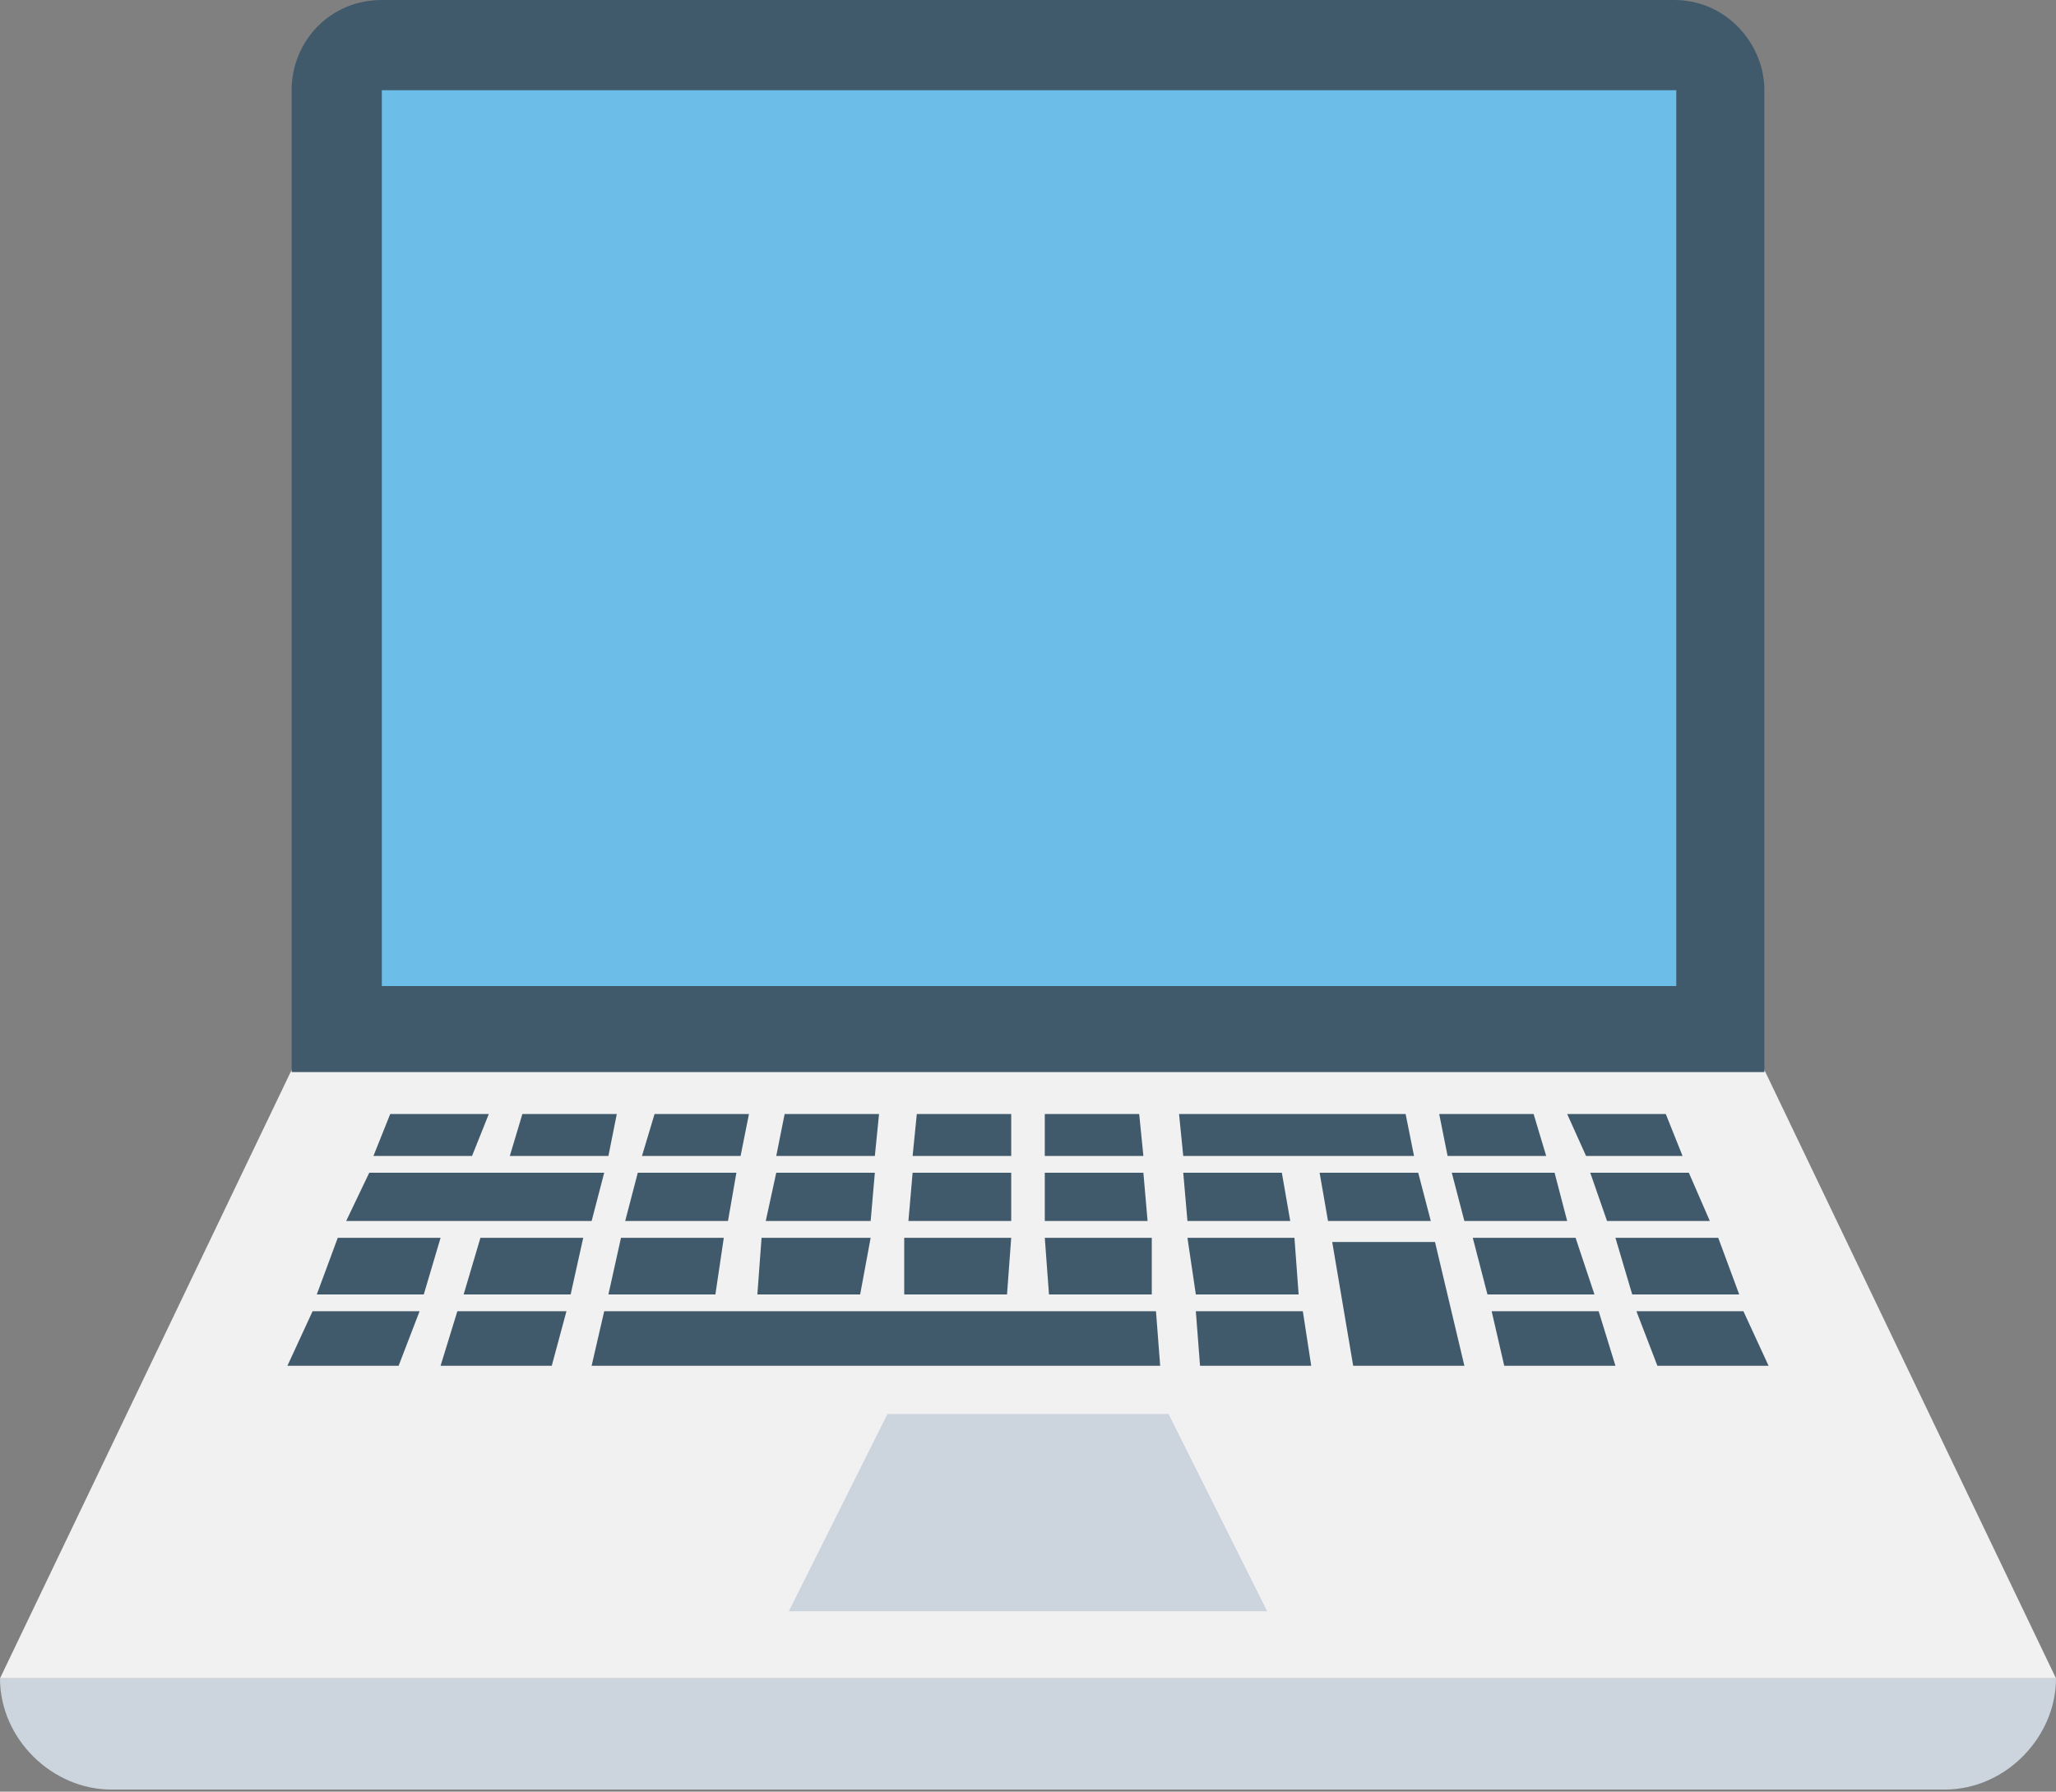 <?xml version="1.0" encoding="UTF-8"?>
<svg id="_レイヤー_1" data-name="レイヤー 1" xmlns="http://www.w3.org/2000/svg" version="1.1" viewBox="0 0 98 85.4">
  <rect x="0" y="0" width="98" height="85.4" fill="#808080" stroke="none"/>
  <defs>
    <style>
      .cls-1 {
        fill: #6cbee9;
      }

      .cls-1, .cls-2, .cls-3, .cls-4 {
        stroke-width: 0px;
      }

      .cls-2 {
        fill: #ccd4de;
      }

      .cls-3 {
        fill: #415a6b;
      }

      .cls-4 {
        fill: #f1f1f1;
      }
    </style>
  </defs>
  <polygon class="cls-4" points="98 80 0 80 13.9 51 84.1 51 98 80"/>
  <path class="cls-2" d="M98,80H0c0,2.9,2.5,5.3,5.3,5.3h87.4c2.9,0,5.3-2.5,5.3-5.3Z"/>
  <g>
    <polygon class="cls-3" points="29 55.1 29.4 53.1 24.9 53.1 24.3 55.1 29 55.1"/>
    <polygon class="cls-3" points="75.6 55.1 80.2 55.1 79.4 53.1 74.7 53.1 75.6 55.1"/>
    <polygon class="cls-3" points="76.6 58.2 81.5 58.2 80.5 55.9 75.8 55.9 76.6 58.2"/>
    <polygon class="cls-3" points="41.7 55.1 41.9 53.1 37.4 53.1 37 55.1 41.7 55.1"/>
    <polygon class="cls-3" points="48.2 55.1 48.2 53.1 43.7 53.1 43.5 55.1 48.2 55.1"/>
    <polygon class="cls-3" points="35.3 55.1 35.7 53.1 31.2 53.1 30.6 55.1 35.3 55.1"/>
    <polygon class="cls-3" points="57 62.5 57.2 65.1 62.5 65.1 62.1 62.5 57 62.5"/>
    <polygon class="cls-3" points="71.1 62.5 71.7 65.1 77 65.1 76.2 62.5 71.1 62.5"/>
    <polygon class="cls-3" points="23.3 53.1 18.6 53.1 17.8 55.1 22.5 55.1 23.3 53.1"/>
    <polygon class="cls-3" points="20 62.5 14.9 62.5 13.7 65.1 19 65.1 20 62.5"/>
    <polygon class="cls-3" points="28.8 62.5 28.2 65.1 55.3 65.1 55.1 62.5 28.8 62.5"/>
    <polygon class="cls-3" points="21 59 16.1 59 15.1 61.7 20.2 61.7 21 59"/>
    <polygon class="cls-3" points="54.5 55.1 54.3 53.1 49.8 53.1 49.8 55.1 54.5 55.1"/>
    <polygon class="cls-3" points="21.8 62.5 21 65.1 26.3 65.1 27 62.5 21.8 62.5"/>
    <polygon class="cls-3" points="34.7 58.2 35.1 55.9 30.4 55.9 29.8 58.2 34.7 58.2"/>
    <polygon class="cls-3" points="77.8 61.7 82.9 61.7 81.9 59 77 59 77.8 61.7"/>
    <polygon class="cls-3" points="79 65.1 84.3 65.1 83.1 62.5 78 62.5 79 65.1"/>
    <polygon class="cls-3" points="43.1 59 43.1 61.7 48 61.7 48.2 59 43.1 59"/>
    <polygon class="cls-3" points="36.3 59 36.1 61.7 41 61.7 41.5 59 36.3 59"/>
    <polygon class="cls-3" points="29.6 59 29 61.7 34.1 61.7 34.5 59 29.6 59"/>
    <polygon class="cls-3" points="61.5 58.2 61.1 55.9 56.4 55.9 56.6 58.2 61.5 58.2"/>
    <polygon class="cls-3" points="68.2 58.2 67.6 55.9 62.9 55.9 63.3 58.2 68.2 58.2"/>
    <polygon class="cls-3" points="54.7 58.2 54.5 55.9 49.8 55.9 49.8 58.2 54.7 58.2"/>
    <polygon class="cls-3" points="48.2 58.2 48.2 55.9 43.5 55.9 43.3 58.2 48.2 58.2"/>
    <polygon class="cls-3" points="41.5 58.2 41.7 55.9 37 55.9 36.5 58.2 41.5 58.2"/>
    <polygon class="cls-3" points="27.8 59 22.9 59 22.1 61.7 27.2 61.7 27.8 59"/>
    <polygon class="cls-3" points="49.8 59 50 61.7 54.9 61.7 54.9 59 49.8 59"/>
    <polygon class="cls-3" points="69.8 58.2 74.7 58.2 74.1 55.9 69.2 55.9 69.8 58.2"/>
    <polygon class="cls-3" points="70.9 61.7 76 61.7 75.1 59 70.2 59 70.9 61.7"/>
    <polygon class="cls-3" points="73.7 55.1 73.1 53.1 68.6 53.1 69 55.1 73.7 55.1"/>
    <polygon class="cls-3" points="67 53.1 67.4 55.1 56.4 55.1 56.2 53.1 67 53.1"/>
    <polygon class="cls-3" points="56.6 59 57 61.7 61.9 61.7 61.7 59 56.6 59"/>
    <polygon class="cls-3" points="63.5 59.2 64.5 65.1 69.8 65.1 68.4 59.2 63.5 59.2"/>
    <polygon class="cls-3" points="28.8 55.9 17.6 55.9 16.5 58.2 28.2 58.2 28.8 55.9"/>
  </g>
  <polygon class="cls-2" points="60.4 76.8 37.6 76.8 42.3 67.4 55.7 67.4 60.4 76.8"/>
  <path class="cls-3" d="M13.9,4.3v46.8h70.2V4.3c0-2.2-1.8-4.3-4.3-4.3H18.2c-2.5,0-4.3,2-4.3,4.3Z"/>
  <rect class="cls-1" x="18.2" y="4.3" width="61.7" height="42.7"/>
</svg>